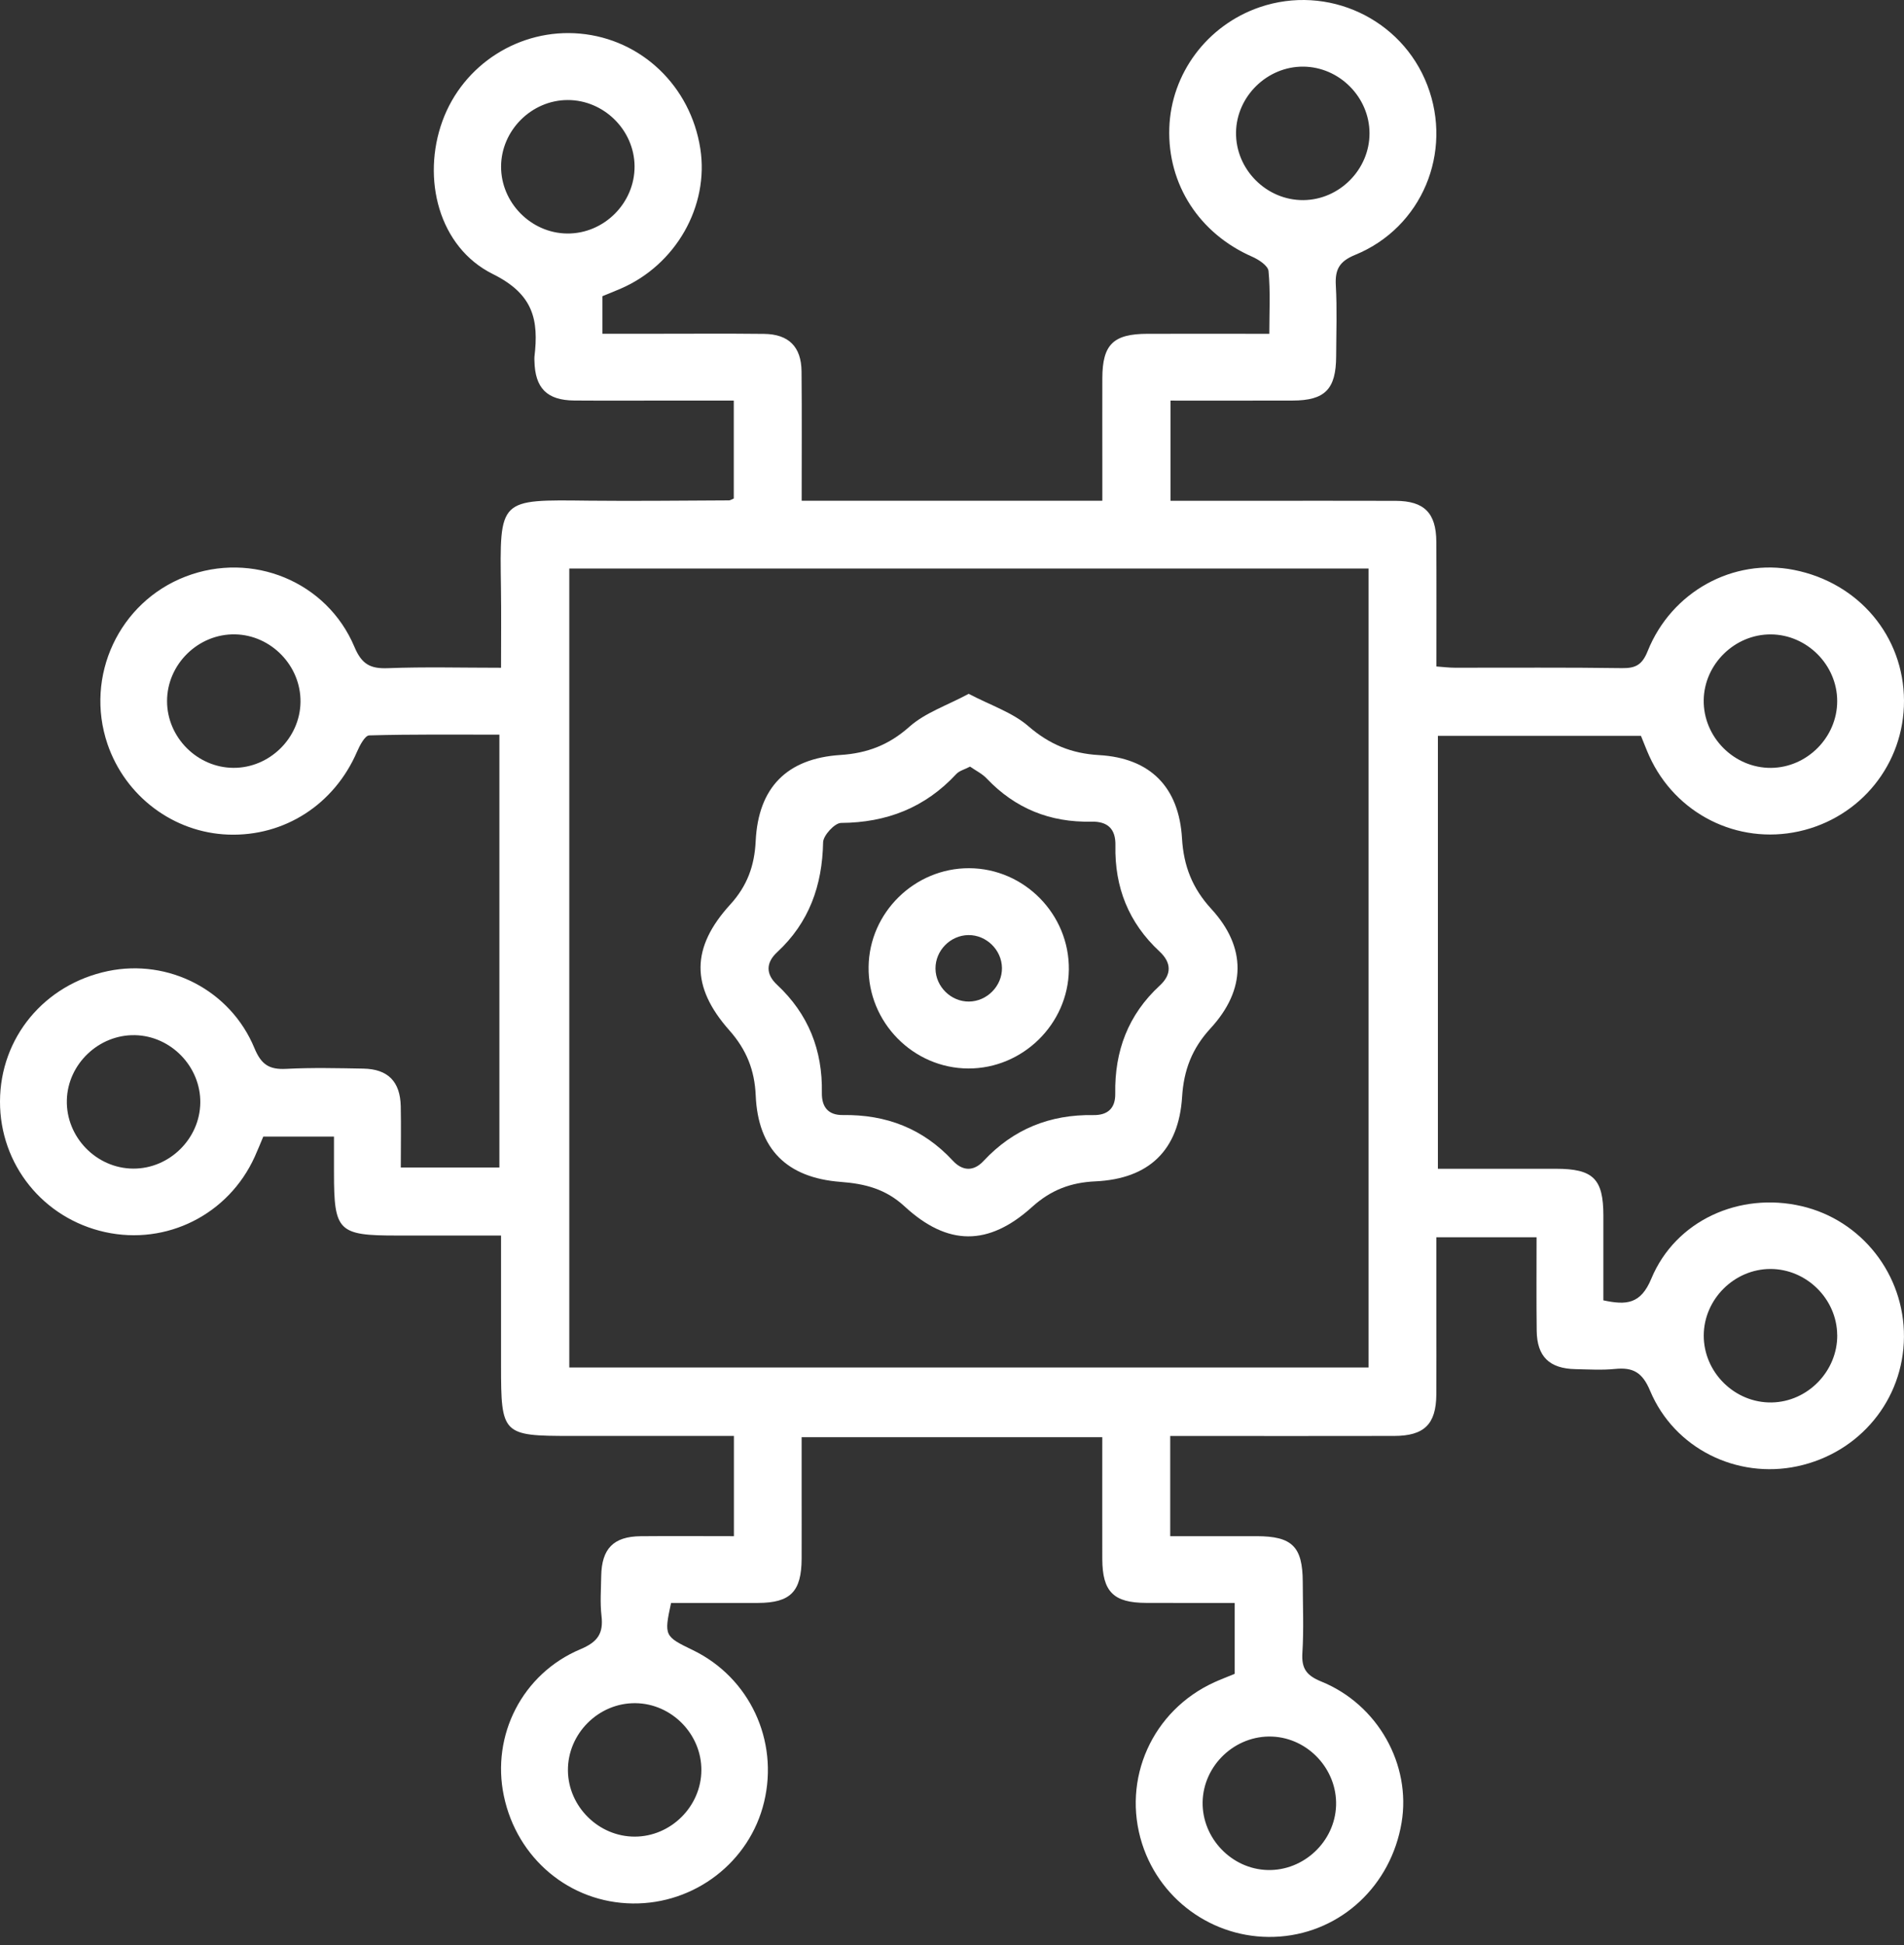<svg width="46" height="47" viewBox="0 0 46 47" fill="none" xmlns="http://www.w3.org/2000/svg">
<rect x="0" y="0" width="46" height="47" fill="#333333" stroke="none"/>
<path d="M17.731 37.114V34.694H13.79C12.138 34.694 12.105 34.66 12.105 32.998V29.852C11.25 29.852 10.417 29.852 9.584 29.852C8.171 29.852 8.069 29.75 8.069 28.339C8.069 28.056 8.069 27.774 8.069 27.461H6.361C6.297 27.613 6.229 27.783 6.154 27.949C5.521 29.345 4.027 30.096 2.539 29.769C1.043 29.439 -0.004 28.137 1.19018e-05 26.612C0.004 25.071 1.072 23.782 2.61 23.462C4.068 23.159 5.566 23.92 6.147 25.324C6.312 25.724 6.506 25.846 6.913 25.825C7.533 25.793 8.156 25.808 8.779 25.819C9.372 25.83 9.669 26.131 9.682 26.729C9.692 27.213 9.683 27.697 9.683 28.209H12.065V17.75C11.023 17.75 9.971 17.739 8.92 17.768C8.816 17.771 8.69 18.013 8.624 18.166C8.075 19.435 6.876 20.212 5.518 20.165C4.196 20.119 3.029 19.244 2.597 17.977C2.04 16.338 2.876 14.546 4.487 13.929C6.09 13.314 7.897 14.045 8.564 15.632C8.741 16.052 8.949 16.161 9.374 16.144C10.261 16.11 11.151 16.134 12.105 16.134C12.105 15.471 12.112 14.839 12.103 14.207C12.072 12.031 12.048 12.072 14.235 12.097C15.361 12.109 16.487 12.094 17.614 12.09C17.643 12.09 17.673 12.067 17.728 12.045V9.678C17.254 9.678 16.774 9.678 16.295 9.678C15.488 9.678 14.681 9.683 13.873 9.677C13.214 9.671 12.926 9.378 12.912 8.721C12.911 8.688 12.909 8.654 12.912 8.621C13.017 7.734 12.894 7.111 11.908 6.622C10.597 5.972 10.185 4.313 10.689 2.925C11.187 1.554 12.558 0.682 14.011 0.812C15.496 0.946 16.683 2.079 16.919 3.589C17.136 4.978 16.33 6.398 14.996 6.974C14.858 7.034 14.718 7.089 14.555 7.156V8.064C14.942 8.064 15.339 8.064 15.736 8.064C16.644 8.064 17.552 8.057 18.459 8.067C19.055 8.074 19.359 8.378 19.365 8.973C19.375 9.995 19.368 11.017 19.368 12.099H26.632C26.632 11.758 26.632 11.431 26.632 11.104C26.632 10.448 26.63 9.793 26.632 9.137C26.635 8.322 26.896 8.066 27.728 8.065C28.685 8.063 29.641 8.065 30.666 8.065C30.666 7.541 30.694 7.041 30.647 6.549C30.635 6.419 30.409 6.271 30.251 6.202C28.977 5.643 28.206 4.459 28.25 3.096C28.292 1.776 29.165 0.608 30.434 0.174C32.073 -0.386 33.866 0.448 34.484 2.059C35.107 3.682 34.354 5.498 32.74 6.158C32.356 6.316 32.252 6.511 32.273 6.895C32.305 7.465 32.283 8.038 32.281 8.609C32.278 9.404 32.012 9.676 31.23 9.678C30.258 9.681 29.285 9.679 28.279 9.679V12.1C28.923 12.1 29.557 12.1 30.191 12.1C31.368 12.1 32.544 12.097 33.722 12.101C34.41 12.105 34.697 12.395 34.701 13.088C34.707 14.078 34.703 15.069 34.703 16.103C34.866 16.115 35.01 16.133 35.154 16.133C36.499 16.135 37.844 16.123 39.188 16.143C39.522 16.148 39.676 16.058 39.807 15.732C40.385 14.291 41.878 13.48 43.341 13.77C44.907 14.079 45.995 15.373 46 16.93C46.004 18.454 44.955 19.757 43.461 20.087C41.973 20.414 40.478 19.662 39.846 18.267C39.777 18.115 39.719 17.958 39.645 17.779H34.739V28.239C35.691 28.239 36.643 28.238 37.595 28.239C38.492 28.24 38.736 28.482 38.737 29.368C38.738 30.053 38.737 30.738 38.737 31.418C39.294 31.537 39.639 31.511 39.895 30.895C40.48 29.487 42.028 28.793 43.526 29.142C44.978 29.479 46.01 30.797 45.999 32.302C45.989 33.82 44.93 35.105 43.423 35.427C41.961 35.739 40.451 34.998 39.866 33.603C39.681 33.16 39.455 33.031 39.019 33.075C38.703 33.107 38.38 33.086 38.061 33.08C37.432 33.067 37.133 32.776 37.126 32.151C37.117 31.412 37.123 30.673 37.123 29.894H34.702C34.702 30.531 34.702 31.18 34.702 31.829C34.702 32.451 34.705 33.073 34.701 33.695C34.695 34.411 34.41 34.693 33.682 34.694C32.068 34.698 30.454 34.695 28.84 34.695C28.659 34.695 28.478 34.695 28.272 34.695V37.116C28.964 37.116 29.662 37.115 30.36 37.116C31.219 37.117 31.471 37.368 31.474 38.223C31.475 38.795 31.501 39.368 31.465 39.937C31.441 40.316 31.567 40.484 31.922 40.628C33.292 41.185 34.098 42.639 33.861 44.041C33.606 45.554 32.411 46.673 30.927 46.789C29.432 46.906 28.049 45.977 27.593 44.548C27.095 42.987 27.838 41.327 29.342 40.644C29.494 40.575 29.651 40.516 29.83 40.442V38.729C29.12 38.729 28.404 38.731 27.689 38.728C26.901 38.726 26.634 38.458 26.631 37.667C26.629 36.695 26.631 35.724 26.631 34.724H19.367C19.367 35.137 19.367 35.566 19.367 35.995C19.367 36.549 19.369 37.104 19.367 37.659C19.364 38.454 19.099 38.726 18.317 38.729C17.613 38.732 16.91 38.729 16.213 38.729C16.042 39.522 16.049 39.536 16.741 39.87C18.107 40.532 18.819 42.051 18.46 43.54C18.113 44.987 16.785 46.01 15.281 45.99C13.765 45.971 12.49 44.905 12.173 43.391C11.866 41.93 12.617 40.439 14.022 39.848C14.441 39.672 14.582 39.466 14.532 39.039C14.495 38.724 14.521 38.401 14.525 38.081C14.536 37.418 14.821 37.124 15.476 37.117C16.213 37.11 16.95 37.116 17.73 37.116L17.731 37.114ZM13.754 13.736V33.04H33.063V13.736H13.754ZM33.087 3.221C33.086 2.348 32.358 1.616 31.486 1.61C30.614 1.604 29.874 2.328 29.862 3.199C29.85 4.092 30.596 4.842 31.489 4.835C32.361 4.828 33.088 4.094 33.087 3.221V3.221ZM13.714 2.417C12.842 2.419 12.11 3.15 12.106 4.021C12.102 4.894 12.826 5.631 13.698 5.642C14.591 5.653 15.339 4.906 15.331 4.012C15.322 3.14 14.587 2.415 13.714 2.417V2.417ZM5.638 18.552C6.51 18.558 7.248 17.834 7.26 16.963C7.272 16.09 6.555 15.346 5.683 15.327C4.791 15.308 4.034 16.05 4.036 16.942C4.037 17.815 4.765 18.547 5.638 18.552H5.638ZM44.386 16.939C44.386 16.067 43.657 15.334 42.785 15.328C41.913 15.322 41.173 16.045 41.161 16.916C41.149 17.809 41.895 18.56 42.788 18.553C43.66 18.545 44.387 17.812 44.386 16.939V16.939ZM4.839 26.644C4.85 25.772 4.131 25.028 3.259 25.011C2.387 24.994 1.637 25.708 1.615 26.578C1.591 27.471 2.327 28.231 3.219 28.235C4.091 28.24 4.829 27.515 4.839 26.643V26.644ZM44.386 32.255C44.378 31.383 43.643 30.658 42.77 30.66C41.898 30.662 41.166 31.392 41.162 32.264C41.158 33.157 41.911 33.901 42.804 33.885C43.675 33.87 44.395 33.128 44.387 32.255L44.386 32.255ZM15.338 44.375C16.21 44.373 16.941 43.644 16.945 42.771C16.95 41.898 16.226 41.161 15.354 41.151C14.462 41.139 13.712 41.888 13.721 42.78C13.73 43.652 14.466 44.378 15.338 44.375ZM30.626 45.182C31.498 45.204 32.251 44.494 32.279 43.624C32.308 42.752 31.605 41.993 30.735 41.958C29.842 41.922 29.071 42.649 29.055 43.541C29.041 44.413 29.756 45.16 30.626 45.182V45.182Z" fill="white"/>
<path d="M23.404 16.764C23.936 17.043 24.459 17.212 24.843 17.544C25.354 17.986 25.885 18.206 26.553 18.244C27.789 18.315 28.484 19.015 28.557 20.259C28.597 20.926 28.807 21.462 29.266 21.962C30.116 22.889 30.11 23.907 29.247 24.845C28.797 25.334 28.599 25.857 28.559 26.504C28.477 27.79 27.762 28.483 26.464 28.543C25.866 28.57 25.386 28.753 24.933 29.163C23.882 30.111 22.896 30.11 21.853 29.147C21.394 28.723 20.891 28.6 20.31 28.556C19.007 28.457 18.314 27.762 18.258 26.472C18.232 25.855 18.035 25.362 17.62 24.893C16.686 23.839 16.693 22.896 17.641 21.856C18.054 21.403 18.228 20.918 18.257 20.323C18.319 19.03 19.009 18.324 20.307 18.241C20.954 18.199 21.476 17.999 21.972 17.558C22.351 17.221 22.874 17.047 23.403 16.764L23.404 16.764ZM23.437 18.522C23.303 18.592 23.177 18.622 23.104 18.701C22.351 19.514 21.422 19.876 20.319 19.883C20.167 19.884 19.889 20.185 19.886 20.351C19.866 21.394 19.55 22.289 18.774 23.008C18.502 23.26 18.499 23.537 18.771 23.791C19.529 24.498 19.875 25.372 19.856 26.4C19.85 26.742 20.004 26.946 20.365 26.941C21.409 26.926 22.301 27.267 23.019 28.043C23.254 28.296 23.52 28.31 23.762 28.051C24.48 27.28 25.366 26.925 26.413 26.942C26.759 26.948 26.95 26.78 26.944 26.423C26.926 25.398 27.255 24.517 28.02 23.812C28.313 23.542 28.302 23.257 28.015 22.99C27.268 22.297 26.927 21.438 26.948 20.427C26.957 20.026 26.761 19.843 26.364 19.852C25.371 19.874 24.528 19.535 23.84 18.811C23.73 18.694 23.576 18.62 23.436 18.522H23.437Z" fill="white"/>
<path d="M23.394 25.816C22.06 25.811 20.968 24.698 20.985 23.361C21.001 22.048 22.097 20.973 23.414 20.977C24.748 20.982 25.84 22.093 25.823 23.431C25.807 24.742 24.708 25.82 23.394 25.816ZM23.412 24.199C23.847 24.194 24.212 23.822 24.207 23.388C24.202 22.952 23.831 22.588 23.396 22.593C22.959 22.598 22.597 22.968 22.601 23.404C22.606 23.84 22.977 24.204 23.412 24.199Z" fill="white"/>
</svg>

